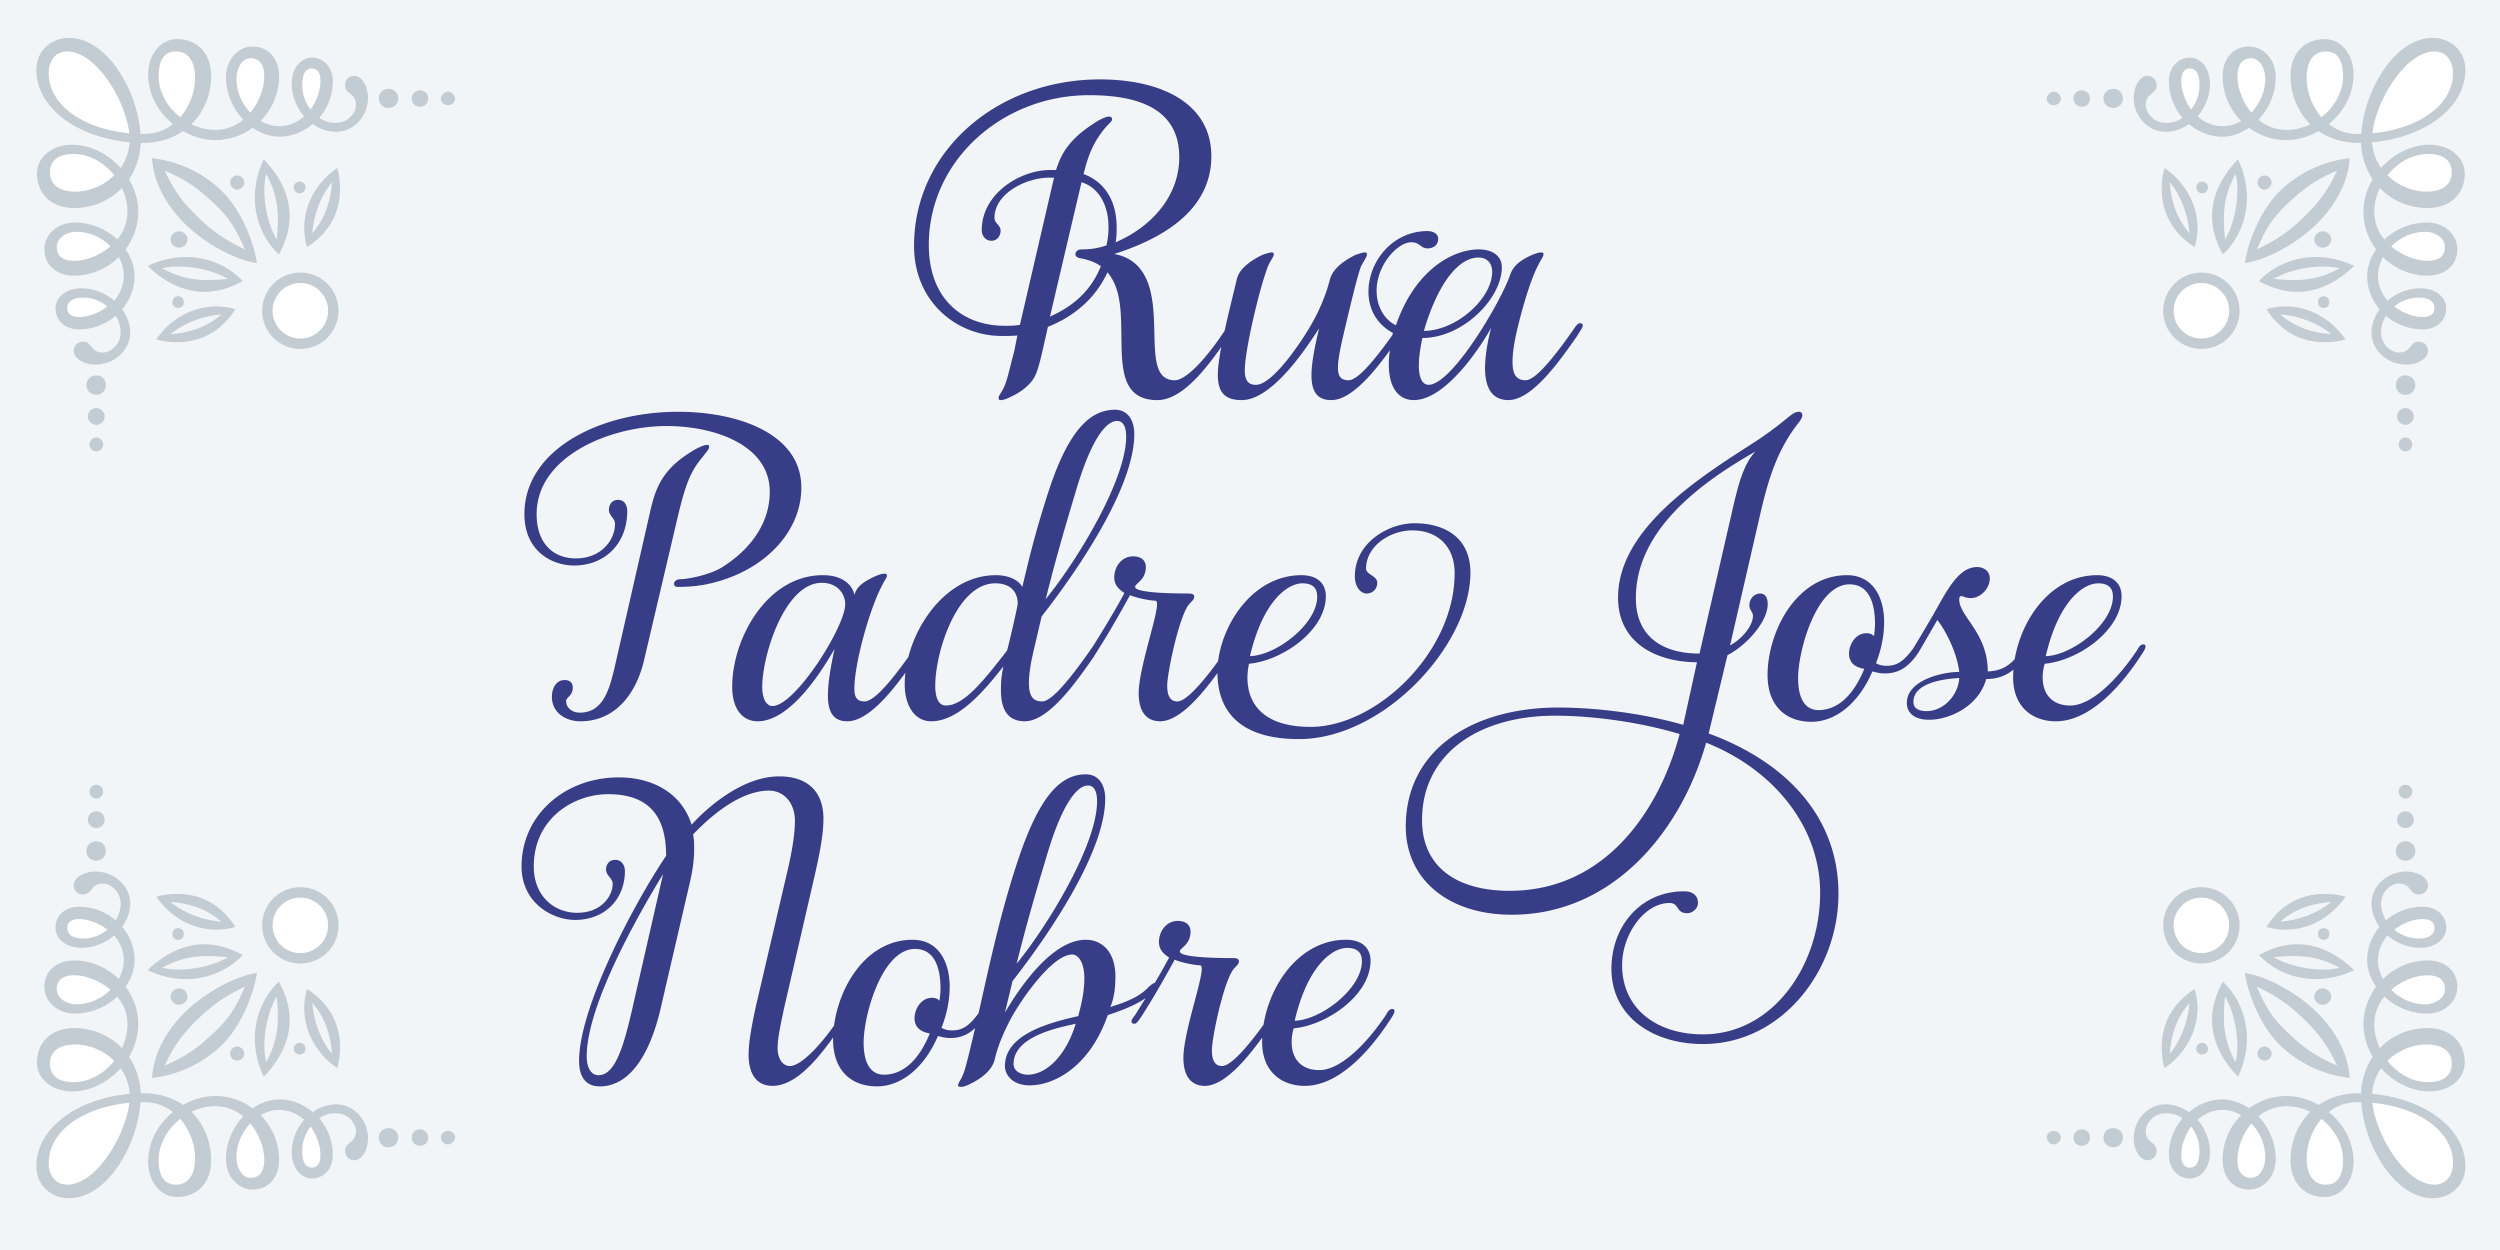 <svg xmlns="http://www.w3.org/2000/svg" width="1440" height="720" fill="none" viewBox="0 0 1440 720"><rect x="0" y="0" width="1440" height="720" fill="#808080" stroke="none"/><g clip-path="url(#a)"><path fill="#f2f5f8" d="M0 0h1440v720H0z"/><path fill="#383d87" d="M644.072 169.77c-1.173-4.985-3.226-9.383-6.158-12.902-7.331 15.834-20.232 25.803-34.307 31.374-4.105 18.18-5.571 25.804-8.503 30.202-3.812 5.571-9.97 8.797-13.195 10.263-2.346 1.173-4.105 1.759-5.571 1.759-.88 0-1.173-.586-1.173-1.173 0-1.466 1.759-3.225 3.225-6.451 1.76-3.811 2.933-9.676 5.865-20.818l1.759-8.797c-2.932.293-6.158.293-9.09.293-25.803 0-50.434-19.645-50.434-51.9 0-54.832 48.088-95.882 107.026-95.882 35.479 0 64.215 13.78 64.215 44.276 0 32.254-30.202 48.088-56.005 56.298 9.969 1.759 16.42 7.624 19.939 17.886 7.33 22.285-2.932 54.833 14.954 54.833 7.037 0 19.352-14.075 29.322-29.322 1.466-2.346 2.346-3.519 3.519-3.519 1.172 0 1.759.586 1.759 1.173 0 1.173-1.173 2.932-3.519 6.451-9.969 14.367-25.217 36.652-41.05 36.652-29.029 0-17.007-36.359-22.578-60.696m35.186-79.17c0-25.217-19.059-35.773-51.9-35.773-50.141 0-92.364 37.826-92.364 86.207 0 31.668 19.939 46.622 43.69 46.622 2.932 0 5.864 0 8.796-.586l19.646-84.741h-2.639c-13.488 0-31.668 9.09-31.668 23.164 0 3.226 3.519 4.105 3.519 7.331s-2.053 5.864-5.278 5.864c-3.226 0-5.571-2.639-5.571-6.157 0-21.112 22.284-34.6 39.291-34.6h3.519c3.225-10.556 8.796-19.06 24.337-28.443 2.639-1.466 4.985-2.345 6.158-2.345 1.172 0 1.759.586 1.759 1.466 0 1.466-1.759 2.346-4.398 5.57-5.865 7.331-9.09 14.075-12.022 26.097 10.556 3.812 19.059 13.489 19.059 30.789 0 2.639 0 5.278-.587 8.503 21.112-9.09 36.653-26.976 36.653-48.968m-41.93 50.727c.879-3.812 1.172-7.33 1.172-10.556 0-14.074-6.744-23.164-15.54-25.803l-18.18 77.41c12.315-5.571 23.164-13.781 29.322-29.029-3.225-2.345-7.33-3.812-12.315-4.691-1.173-.293-2.346-.88-2.346-2.346s1.759-2.639 2.932-2.639c5.571 0 9.97-.586 14.955-2.346m146.818 11.729c-1.759 3.519-6.744 24.631-9.383 35.773s-4.105 18.18-4.105 22.871c0 5.571 2.052 7.331 6.157 7.331 5.865 0 17.3-14.661 27.563-29.322 1.759-2.639 2.639-3.519 3.812-3.519.88 0 1.466.586 1.466 1.173 0 1.466-1.759 3.518-3.225 6.157-8.504 12.022-25.217 36.946-39.585 36.946-8.21 0-11.436-4.985-11.436-14.368 0-6.744 1.76-15.834 4.399-26.976-7.917 12.315-27.27 41.344-44.57 41.344-9.676 0-13.781-4.398-13.781-14.661 0-12.022 7.917-41.93 10.849-54.539 1.466-7.33 9.97-12.022 14.661-14.368 2.639-.879 4.105-1.466 5.571-1.466.88 0 1.173.294 1.173 1.173 0 1.173-1.759 3.226-3.225 6.451-5.278 13.488-13.488 49.261-13.488 60.11 0 6.158 2.052 8.504 6.45 8.504 10.263 0 28.736-28.443 33.721-38.119 4.105-7.624 7.037-15.541 8.796-22.285 1.76-7.33 9.97-12.022 14.661-14.368 2.639-.879 4.105-1.466 5.571-1.466.88 0 1.173.294 1.173 1.173 0 1.173-1.466 3.226-3.225 6.451m94.692 65.975c5.864 0 17.3-14.661 27.562-29.322 1.76-2.639 2.639-3.519 3.812-3.519.88 0 1.466.586 1.466 1.173 0 1.466-1.759 3.518-3.225 6.157-8.504 12.022-25.217 36.946-39.585 36.946-10.556 0-13.488-8.796-13.488-18.473 0-6.451 1.466-15.54 3.519-23.164-4.692 8.796-25.511 41.637-44.57 41.637-8.21 0-14.368-6.451-14.368-20.525 0-4.985.88-11.143 2.346-18.18-7.33-3.812-14.074-11.729-14.074-23.751 0-17.3 13.781-34.893 34.013-34.893 3.519 0 6.158 1.759 6.158 4.398 0 3.519-2.639 5.572-6.158 5.572-4.105 0-4.105-3.519-9.383-3.519-7.917 0-19.939 13.195-19.939 27.856 0 9.969 5.278 17.3 11.143 19.939 10.849-31.668 32.547-43.69 47.794-43.69 7.038 0 13.195 3.225 13.195 10.263 0 18.179-22.578 40.757-45.742 40.757-1.466 6.744-2.053 11.729-2.053 15.834 0 8.21 2.639 11.143 5.572 11.143 13.781 0 42.516-49.261 47.208-63.922 2.346-5.865 7.33-8.504 12.315-10.85 2.346-.879 3.812-1.466 5.278-1.466.88 0 1.466.294 1.466.88 0 1.466-1.759 3.519-3.225 6.744-4.985 9.383-9.97 28.442-11.729 35.773-2.052 8.503-2.932 14.954-2.932 19.646 0 8.21 2.932 10.556 7.624 10.556m-27.27-70.666c-11.435 0-23.457 14.954-31.374 42.223 18.472 0 39.291-18.473 39.291-34.013 0-4.692-2.639-8.21-7.917-8.21M442.926 455.399c-18.766 0-37.532 18.766-43.69 25.217.587 3.518.587 4.691.587 8.796 0 5.864-.88 12.315-2.639 19.646l-16.128 69.493c-7.33 33.427-20.818 47.208-35.479 47.208-8.504 0-12.022-5.864-12.022-14.661 0-30.788 31.374-90.311 50.14-118.167 0-22.285-9.383-35.48-33.427-35.48-19.645 0-42.81 13.781-42.81 41.637 0 17.594 12.316 26.683 24.924 26.683 14.368 0 20.525-9.969 20.525-16.713 0-3.226-3.812-4.692-3.812-8.21 0-3.226 2.053-5.572 5.278-5.572 3.519 0 5.572 2.933 5.572 6.451 0 16.127-11.436 28.149-28.736 28.149-12.902 0-30.788-9.676-30.788-30.788 0-29.908 25.217-51.313 56.005-51.313 19.939 0 36.359 9.383 41.93 27.269 4.106-4.691 26.39-27.856 50.434-27.856 16.714 0 25.51 9.09 25.51 24.338 0 9.09-2.052 19.645-4.984 32.547l-17.594 76.237c-2.052 9.676-3.811 17.593-3.811 23.458 0 6.451 3.225 10.263 7.037 10.263 7.037 0 19.646-14.075 29.615-29.322 1.173-2.346 2.053-3.519 3.519-3.519.879 0 1.466.586 1.466 1.173 0 1.173-1.173 2.932-3.519 6.451-9.969 14.367-24.924 36.652-41.051 36.652-8.796 0-13.781-6.451-13.781-17.886 0-7.331 1.759-16.714 4.105-27.563l18.473-79.169c2.639-11.436 4.105-20.819 4.105-28.149 0-9.97-6.158-17.3-14.954-17.3m-78.29 123.738 17.3-75.65c-12.902 21.111-43.983 74.771-43.983 104.972 0 6.744 2.639 10.849 6.744 10.849 9.383 0 14.368-15.247 19.939-40.171m198.214 5.572c2.053-2.639 2.639-3.519 3.812-3.519.88 0 1.466.586 1.466 1.173 0 1.466-.879 2.932-3.225 6.157-3.812 4.692-8.503 9.383-17.593 9.383-2.639 0-4.985-.586-7.037-1.172-8.211 19.059-21.699 29.028-35.187 29.028-14.368 0-25.217-8.796-25.217-26.976 0-24.63 16.421-57.471 45.743-57.471 15.247 0 21.405 13.195 21.405 26.976 0 8.21-1.76 16.127-4.692 23.751 1.759.88 3.225 1.466 6.158 1.466 6.451 0 9.969-3.225 14.367-8.796m-53.659 34.306c10.263 0 19.646-7.33 26.39-23.751-5.278-.879-8.797-3.518-8.797-8.796s3.812-11.729 9.97-11.729q3.079 0 4.398 1.759c.293-2.052.587-4.691.587-7.037 0-11.142-2.933-22.871-14.661-22.871-19.06 0-29.616 38.119-29.616 53.952 0 12.902 4.692 18.473 11.729 18.473m54.702-36.359c6.744-30.202 13.195-60.403 24.044-91.778 11.435-32.254 22.871-44.862 37.532-44.862 7.037 0 11.142 5.571 11.142 14.074 0 29.909-31.081 76.53-53.366 104.973l-4.398 18.179c8.797-14.954 27.269-41.93 46.622-41.93 9.383 0 17.007 7.037 17.007 21.112 0 5.864-.587 12.315-2.933 17.593 9.677-2.932 17.3-6.158 22.285-11.729 1.173-.879 2.346-2.052 3.226-2.052s1.466.586 1.466 1.466c0 .586-1.173 2.052-2.053 3.225-5.571 6.158-15.834 10.263-26.39 13.782-9.969 28.735-29.908 40.464-45.155 40.464-9.09 0-14.075-5.571-14.075-11.142 0-18.18 25.217-24.924 42.224-28.736 1.759-6.744 3.518-13.781 3.518-21.698 0-9.383-3.518-13.782-7.037-13.782-12.022 0-31.668 29.029-36.946 40.171-3.518 7.038-6.157 13.782-7.623 20.233-1.76 7.33-9.677 12.022-14.661 14.367-2.346 1.173-3.812 1.467-4.985 1.467-.88 0-1.466-.294-1.466-.88 0-1.466 1.759-3.226 2.932-6.451 1.759-3.812 6.451-24.924 9.09-36.066m38.705-88.552c-7.624 25.217-12.315 42.223-17.007 60.989 18.18-22.284 46.329-68.613 46.329-93.537 0-5.864-1.76-9.09-5.278-9.09-6.158 0-14.954 10.263-24.044 41.638m-10.556 124.911c10.556 0 21.991-10.849 27.563-29.322-10.556 2.346-35.773 7.331-35.773 23.165 0 4.105 4.105 6.157 8.21 6.157m111.891-4.984c5.864 0 17.593-14.661 27.856-29.322 1.466-2.639 2.345-3.519 3.518-3.519.88 0 1.466.586 1.466 1.173 0 1.466-1.759 3.518-3.225 6.157-8.503 12.022-25.217 36.946-39.585 36.946-7.623 0-12.315-5.278-12.315-16.127 0-14.075 10.556-43.397 10.556-51.313 0-1.76-.587-2.053-1.173-2.053-4.105 0-13.195-2.346-14.368-3.225-6.744 12.315-13.195 23.457-19.059 32.547-2.346 3.519-3.225 4.398-4.105 4.398-1.173 0-1.759-.586-1.759-1.173 0-.879.586-2.052 2.052-3.811 5.865-9.383 13.195-21.112 19.646-33.134-4.105-2.639-5.865-5.278-5.865-9.09 0-5.865 4.106-12.022 10.85-12.022 4.984 0 7.33 2.639 7.33 6.157 0 7.624-6.158 9.384-6.158 11.436 0 3.519 21.699 3.812 31.082 3.812 1.759 0 2.932.586 2.932 1.759 0 1.76-.88 2.053-2.639 4.105-5.864 6.158-12.902 39.878-12.902 47.209 0 6.744 2.346 9.09 5.865 9.09m94.307-29.322c1.466-2.639 2.345-3.519 3.811-3.519.88 0 1.173.586 1.173 1.173 0 1.466-1.466 3.518-3.225 6.157-7.917 12.022-26.683 36.946-48.381 36.946-13.782 0-24.631-8.503-24.631-25.217 0-26.976 18.766-58.937 48.381-58.937 9.677 0 14.075 5.278 14.075 12.022 0 19.939-25.217 37.239-44.276 38.998a27.2 27.2 0 0 0-1.173 7.917c0 9.97 5.864 16.127 15.834 16.127 13.781 0 29.615-18.473 38.412-31.667m-22.285-38.705c-8.797 0-22.871 10.555-30.202 41.93 14.661-.293 38.705-18.18 38.705-34.307 0-4.691-2.346-7.623-8.503-7.623m-392.09-300.605c-32.255 0-74.771 17.3-74.771 50.727 0 17.593 10.262 25.51 22.578 25.51 14.661 0 22.577-10.556 22.577-19.939 0-3.226-3.518-4.692-3.518-7.917 0-3.519 2.052-5.865 5.278-5.865 3.518 0 5.278 2.933 5.278 6.451 0 19.353-13.488 31.375-30.495 31.375-13.195 0-28.736-8.504-28.736-29.615 0-36.946 43.104-58.938 88.553-58.938 34.6 0 70.959 12.609 70.959 43.69 0 22.871-17.007 42.517-40.758 51.607-12.315 4.691-21.698 5.571-30.201 5.571-1.173 0-2.346-.293-2.346-1.759 0-1.76 2.053-2.639 3.225-2.639 4.692 0 17.887-2.639 24.631-7.038 15.834-9.969 27.269-24.923 27.269-43.396 0-26.683-31.374-37.825-59.523-37.825m6.744 51.313-19.353 82.395c-4.398 20.232-16.713 36.359-36.945 36.359-8.504 0-16.421-4.985-16.421-14.074 0-4.399 2.053-9.677 7.331-9.677 3.225 0 4.691 1.76 4.691 4.399 0 4.691-3.812 5.571-3.812 7.623 0 4.105 3.519 6.744 7.917 6.744 12.609 0 16.714-11.728 19.939-25.803l20.819-91.191c3.225-13.782 7.624-24.338 26.096-34.894 2.933-1.466 4.985-2.345 6.451-2.345.88 0 1.173.586 1.173.879 0 1.76-1.466 2.933-3.812 6.158-7.33 8.503-9.969 16.714-14.074 33.427m113.535 35.186c2.346-.879 3.812-1.466 5.278-1.466.88 0 1.466.294 1.466 1.173 0 1.173-1.759 3.226-3.225 6.451-6.744 12.902-15.541 43.983-15.541 58.644 0 5.571 2.053 7.331 5.865 7.331 6.157 0 17.593-14.661 27.856-29.322 1.759-2.639 2.345-3.519 3.811-3.519.88 0 1.467.586 1.467 1.173 0 1.466-1.76 3.518-3.226 6.157-8.503 12.022-25.217 36.946-39.878 36.946-8.21 0-11.142-5.571-11.142-14.954 0-6.744 1.466-15.834 3.812-26.683-6.158 10.556-24.631 41.637-44.276 41.637-8.504 0-14.661-6.744-14.661-19.939 0-27.563 19.939-64.215 52.193-64.215 13.195 0 17.593 7.331 18.179 11.436 1.466-5.865 7.331-8.504 12.022-10.85m-30.788 3.812c-21.405 0-34.306 41.931-34.306 59.817 0 7.917 2.932 11.143 5.864 11.143 13.195 0 41.93-45.743 41.93-58.644 0-5.865-4.398-12.316-13.488-12.316m115.49 2.346c2.639-10.556 6.451-28.735 15.834-57.178 10.849-32.254 22.871-44.862 37.532-44.862 7.037 0 11.142 5.571 11.142 14.074 0 29.909-31.081 76.53-53.366 104.973l-4.398 18.766c-2.053 8.503-2.932 14.954-2.932 19.646 0 8.21 2.932 10.556 7.624 10.556 5.864 0 17.299-14.661 27.562-29.322 1.759-2.639 2.639-3.519 3.812-3.519.88 0 1.466.586 1.466 1.173 0 1.466-1.759 3.518-3.225 6.157-8.504 12.022-25.217 36.946-39.585 36.946-10.263 0-13.781-7.33-13.781-17.886 0-4.399.293-8.797 1.466-13.782-9.97 12.609-25.217 31.668-41.637 31.668-9.383 0-15.248-8.796-15.248-21.405 0-27.269 21.405-62.749 52.487-62.749 7.33 0 12.901 2.639 15.247 6.744m30.495-53.952c-7.624 25.217-12.315 42.223-17.007 60.989 18.18-22.284 46.329-68.613 46.329-93.537 0-5.864-1.76-9.09-5.278-9.09-6.158 0-14.954 10.263-24.044 41.638m-74.478 122.272c10.263 0 21.405-13.781 35.186-31.667 1.466-4.985 6.158-25.804 6.158-26.977 0-6.744-4.105-11.728-12.902-11.728-22.284 0-34.6 39.877-34.6 58.937 0 7.33 2.053 11.435 6.158 11.435m133.307-2.345c5.865 0 17.593-14.661 27.856-29.322 1.466-2.639 2.346-3.519 3.519-3.519.879 0 1.466.586 1.466 1.173 0 1.466-1.759 3.518-3.225 6.157-8.504 12.022-25.217 36.946-39.585 36.946-7.624 0-12.315-5.278-12.315-16.127 0-14.075 10.556-43.397 10.556-51.313 0-1.76-.587-2.053-1.173-2.053-4.105 0-13.195-2.346-14.368-3.225-6.744 12.315-13.195 23.457-19.059 32.547-2.346 3.519-3.226 4.398-4.106 4.398-1.172 0-1.759-.586-1.759-1.173 0-.879.587-2.052 2.053-3.811 5.864-9.383 13.195-21.112 19.645-33.134-4.105-2.639-5.864-5.278-5.864-9.09 0-5.865 4.105-12.022 10.849-12.022 4.985 0 7.331 2.639 7.331 6.157 0 7.624-6.158 9.384-6.158 11.436 0 3.519 21.698 3.812 31.081 3.812 1.76 0 2.933.586 2.933 1.759 0 1.76-.88 2.053-2.639 4.105-5.865 6.158-12.902 39.878-12.902 47.209 0 6.744 2.346 9.09 5.864 9.09m40.355-13.782c0 16.421 10.556 28.443 36.359 28.443 37.825 0 82.981-42.811 82.981-88.553 0-15.834-10.263-24.63-24.337-24.63-12.902 0-26.683 9.089-26.683 21.991 0 3.519 6.451 4.105 6.451 8.21 0 3.226-2.346 6.158-6.158 6.158-3.225 0-6.744-3.519-6.744-9.97 0-19.352 19.353-30.494 34.307-30.494 18.179 0 32.254 8.796 32.254 28.442 0 41.637-49.847 95.883-98.815 95.883-28.149 0-46.915-11.143-46.915-38.705 0-23.751 18.766-55.712 48.381-55.712 9.676 0 14.075 5.278 14.075 12.022 0 19.939-25.217 37.239-44.277 38.998q-.879 4.398-.879 7.917m31.667-54.245c-8.796 0-22.871 10.555-30.201 41.93 14.661-.293 38.705-18.18 38.705-34.307 0-4.691-2.346-7.623-8.504-7.623m244.836 41.344-10.849 45.155c42.521 15.541 74.771 46.329 74.771 92.365 0 43.983-32.55 86.499-77.997 86.499-29.028 0-52.779-15.833-52.779-43.396 0-24.044 16.42-44.569 41.93-44.569 4.399 0 7.917 2.052 7.917 6.744 0 3.225-3.225 5.864-6.157 5.864-6.744 0-4.399-5.864-10.263-5.864-14.368 0-27.27 17.886-27.27 35.772 0 24.924 19.646 39.878 46.622 39.878 40.167 0 67.437-39.584 67.437-81.515 0-38.998-27.85-71.545-65.677-86.5-14.368 51.021-53.66 99.109-112.01 99.109-36.653 0-60.99-20.526-60.99-50.727 0-45.156 39.585-68.614 87.673-68.614 21.698 0 48.674 3.226 72.132 9.97l7.917-36.066c-21.699 0-45.449-9.97-45.449-37.239 0-39.878 47.501-69.493 77.994-89.139 7.33-4.692 14.66-10.263 19.94-14.661 3.52-2.932 4.99-3.226 6.16-3.226s2.05.587 2.05 2.053c0 1.173-.88 2.639-2.05 4.105-11.73 14.954-17.01 30.495-21.99 51.9l-17.596 76.53c7.036-3.812 13.196-11.435 13.196-17.006 0-2.346-2.05-3.226-2.05-6.158 0-3.812 2.93-6.744 6.15-6.744 2.94 0 4.4 2.346 4.4 6.158 0 10.262-12.61 24.044-23.162 29.322m-16.127-.88 19.352-84.447c2.937-12.316 5.867-24.631 12.907-31.961-31.966 18.179-68.912 45.449-68.912 84.447 0 22.578 15.834 31.961 36.653 31.961M869.53 513.108c56.885 0 87.086-48.967 97.935-90.311-23.457-7.038-50.434-10.556-71.839-10.556-43.983 0-76.53 21.991-76.53 60.11 0 26.976 19.939 40.757 50.434 40.757m231.57-138.399c2.05-2.639 2.64-3.519 3.81-3.519.88 0 1.47.586 1.47 1.173 0 1.466-.88 2.932-3.23 6.157-3.81 4.692-8.5 9.383-17.59 9.383-2.64 0-4.99-.586-7.04-1.172-8.21 19.059-21.7 29.028-35.19 29.028-14.36 0-25.21-8.796-25.21-26.976 0-24.63 16.42-57.471 45.74-57.471 15.25 0 21.4 13.195 21.4 26.976 0 8.21-1.76 16.127-4.69 23.751 1.76.88 3.23 1.466 6.16 1.466 6.45 0 9.97-3.225 14.37-8.796m-53.66 34.306c10.26 0 19.64-7.33 26.39-23.751-5.28-.879-8.8-3.518-8.8-8.796s3.81-11.729 9.97-11.729c2.05 0 3.52.587 4.4 1.759.29-2.052.59-4.691.59-7.037 0-11.142-2.94-22.871-14.66-22.871-19.06 0-29.62 38.119-29.62 53.952 0 12.902 4.69 18.473 11.73 18.473m116.86-34.306c1.76-2.639 2.35-3.519 3.81-3.519.88 0 1.18.293 1.18.88 0 1.466-1.47 3.811-3.23 6.45-5.57 8.211-12.31 12.609-21.99 12.609-4.69 16.42-21.99 23.457-32.84 23.457-9.09 0-12.9-4.398-12.9-9.676 0-12.901 19.94-17.886 30.2-17.886-1.17-9.97-6.74-22.285-12.61-29.909l-10.55 18.18c-1.47 2.053-2.94 4.398-4.11 4.398s-2.05-.586-2.05-1.173c0-.879.88-2.052 2.05-3.811 3.23-5.278 7.62-12.609 11.73-19.646 7.92-13.782 14.66-28.443 25.8-28.443 3.81 0 7.33 2.346 7.33 6.451 0 6.158-5.57 11.436-10.85 11.436-3.22 0-4.39-1.173-5.57-1.173-.58 0-1.17.293-1.17 2.053 0 9.676 16.42 19.059 16.42 41.344 9.38-.294 14.37-4.692 19.35-12.022m-62.16 29.615c0 3.812 3.23 5.278 7.62 5.278 9.68 0 18.18-9.09 18.77-19.06-10.56.587-26.39 3.226-26.39 13.782m128.68-29.615c1.47-2.639 2.35-3.519 3.82-3.519.88 0 1.17.586 1.17 1.173 0 1.466-1.47 3.518-3.23 6.157-7.91 12.022-26.68 36.946-48.38 36.946-13.78 0-24.63-8.503-24.63-25.217 0-26.976 18.77-58.937 48.38-58.937 9.68 0 14.08 5.278 14.08 12.022 0 19.939-25.22 37.239-44.28 38.998a27.2 27.2 0 0 0-1.17 7.917c0 9.97 5.86 16.127 15.83 16.127 13.78 0 29.62-18.473 38.41-31.667m-22.28-38.705c-8.8 0-22.87 10.555-30.2 41.93 14.66-.293 38.7-18.18 38.7-34.307 0-4.691-2.34-7.623-8.5-7.623"/><path fill="#fff" d="m67.5 42.5 10.5 37-14-2-20-7L29 56l-4.5-19.5L35 26l11.5 2zM116 55l-11.5 17.5-8.5-8-7.5-15L90 33l8.5-7h8L117 36zm40 0-10.5 15.5-7-9-5-12 1.5-11 6.5-8.5h6l8.5 8.5zm32-1.5-8 15-6.5-10-2-14 6-8h5.5l5 6zM60.5 92 71 104l-10.5 6.5-13 5-15-1L26 104l1-12 10-5h11.5zm0 44 7 8-5.5 5.5-22 5-9-5-2-9.5 6-5.5 11.5-3.5zM57 171l9.5 5.5-14 9h-11L35 179l2-8 10.5-2.5z"/><path fill="#c3cbd3" d="M82.85 82.29h-1.778c-.356 8.004-2.846 15.119-6.759 20.988 3.38 5.691 5.336 12.272 5.336 18.675 0 8.003-2.668 15.473-7.292 21.698 3.201 4.625 5.157 9.96 5.157 15.296 0 7.114-2.667 13.873-7.114 19.209 2.846 4.09 4.624 8.715 4.624 13.339 0 9.96-8.892 18.497-20.097 18.497-6.581 0-12.45-3.557-12.45-7.826 0-3.023 2.134-5.335 5.335-5.335 5.514 0 4.091 6.225 11.561 6.225 3.913 0 10.138-4.091 10.138-11.739 0-3.201-1.067-6.403-2.846-9.426-5.691 4.802-12.983 7.825-21.165 7.825-8.537 0-13.517-5.513-13.517-12.094 0-6.225 5.87-11.561 14.94-11.561 7.114 0 13.873 2.846 18.853 7.115 3.201-3.735 5.514-8.538 5.514-14.407 0-3.735-1.068-7.292-2.846-10.671-6.759 6.581-15.83 10.671-25.79 10.671-10.315 0-17.074-6.403-17.074-15.118 0-8.892 7.826-15.473 17.43-15.473 9.605 0 18.32 3.913 24.545 9.782 3.557-4.269 5.869-9.604 5.869-16.185 0-4.624-1.245-9.249-3.202-13.517-6.936 7.292-16.718 11.561-27.567 11.561-12.806 0-21.343-8.004-21.343-19.743 0-10.493 9.96-16.718 20.098-16.718 11.027 0 20.987 5.513 28.1 13.34 2.847-4.091 4.803-9.071 5.159-14.763-29.88-2.668-53.713-19.564-53.713-41.618 0-11.739 9.249-18.497 18.675-18.497 22.588 0 39.84 31.48 41.263 55.313h2.49c6.225 0 11.738-2.134 16.185-5.691C91.032 64.505 85.34 54.19 85.34 42.807c0-10.316 6.225-20.276 16.719-20.276 11.916 0 19.742 8.715 19.564 21.343 0 10.849-4.269 20.631-11.383 27.745 4.269 1.957 8.893 3.202 13.517 3.202 6.581 0 12.094-2.312 16.363-5.87-5.869-6.224-9.96-14.94-9.96-24.544S136.741 26.8 145.634 26.8c8.715 0 15.117 6.758 15.117 17.074 0 10.138-4.09 19.208-10.671 25.789 3.379 1.956 6.936 3.024 10.671 3.024 5.87 0 10.672-2.313 14.407-5.692-4.269-4.98-7.114-11.56-7.114-18.853 0-8.893 5.335-14.94 11.56-14.94 6.581 0 12.094 5.158 12.094 13.695 0 8.004-3.023 15.296-7.825 20.987 2.845 1.957 6.225 3.024 9.426 2.846 7.648.178 11.739-6.225 11.739-10.138 0-7.47-6.225-5.869-6.225-11.56 0-3.202 2.312-5.336 5.335-5.336 4.269 0 7.826 6.047 7.826 12.628 0 10.849-8.537 19.742-18.497 19.564-4.624 0-9.249-1.6-13.339-4.446-5.336 4.446-12.094 7.292-19.209 7.292-5.335 0-10.671-1.957-15.473-5.158-6.047 4.624-13.517 7.114-21.521 7.114-6.403 0-12.806-1.956-18.497-5.158-6.225 4.269-14.05 6.759-22.588 6.759m8.537-38.416c0 9.248 5.158 17.963 12.45 23.655 5.336-6.225 8.537-14.584 8.537-22.766 0-9.96-4.446-15.118-10.849-15.118-7.114-.178-10.138 5.336-10.138 14.229m-63.317-1.6c0 17.607 18.853 31.835 46.42 34.503-2.133-18.852-19.03-47.132-35.748-47.132-6.403 0-10.672 4.802-10.672 12.628m108.137 3.2c0 7.47 3.202 14.407 8.004 19.387 5.335-6.403 8.003-14.584 8.003-20.81 0-6.936-2.668-10.493-8.003-10.493-4.447 0-8.004 5.336-8.004 11.917m37.884 3.558c0 5.335 1.778 10.138 4.802 14.05 3.735-5.157 5.691-11.382 5.691-16.185.178-5.513-2.312-7.47-4.98-7.47-3.379 0-5.513 3.024-5.513 9.605m44.108 7.825c0-3.379 2.49-5.691 5.514-5.691 3.201 0 5.691 2.312 5.691 5.691 0 3.024-2.49 5.336-5.691 5.336-3.024 0-5.514-2.312-5.514-5.336m19.031 0c-.178-2.667 1.956-4.802 4.624-4.802 2.668-.178 4.802 1.957 4.802 4.802 0 2.49-2.134 4.625-4.802 4.625s-4.802-2.135-4.624-4.625m16.718 0c0-2.134 1.957-3.913 4.091-4.09 2.134.177 3.913 1.956 4.091 4.09-.178 2.135-1.957 3.735-3.913 3.735-2.312 0-4.269-1.6-4.269-3.735M43.366 110.392c7.826 0 16.363-3.379 22.41-9.426-5.691-7.292-14.229-12.272-23.3-12.272-8.359 0-13.694 3.201-13.694 10.849 0 6.403 4.98 10.849 14.584 10.849m-.534 39.84c6.225 0 14.407-2.846 20.81-8.359-4.98-4.98-11.917-8.359-19.565-8.359-6.225 0-11.382 3.912-11.382 8.715 0 5.335 3.557 8.003 10.137 8.003m2.846 32.37c4.802 0 11.027-2.134 16.185-6.047-3.735-3.202-8.715-5.158-14.05-5.158-6.226 0-9.071 2.49-9.071 6.225 0 2.668 1.778 4.98 6.936 4.98m9.782 33.615c3.202 0 5.514 2.49 5.514 5.513 0 3.202-2.312 5.692-5.514 5.692-3.201 0-5.691-2.49-5.691-5.692 0-3.023 2.49-5.513 5.691-5.513m0 18.853a4.78 4.78 0 0 1 4.802 4.802 4.78 4.78 0 0 1-4.802 4.802 4.78 4.78 0 0 1-4.802-4.802 4.78 4.78 0 0 1 4.802-4.802m0 16.896c2.134 0 3.913 1.957 3.913 4.091s-1.779 3.913-3.913 3.913-3.913-1.779-3.913-3.913 1.779-4.091 3.913-4.091"/><path fill="#c3cbd3" d="M87.541 91.108c16.185 1.779 30.236 9.249 40.018 18.675 10.138 9.782 18.141 27.212 20.454 41.796-14.94-2.312-31.659-13.161-40.552-21.698-10.315-9.96-18.852-23.121-19.92-38.773m64.384.712c9.071 9.248 14.94 20.631 14.94 32.725 0 7.292-2.134 14.584-6.225 22.054-8.892-8.359-13.872-20.453-13.872-32.725 0-7.47 1.778-15.118 5.157-22.054m42.33 4.98c1.245 4.268 1.601 8.181 1.601 12.272 0 13.161-6.225 25.255-19.031 33.259-1.067-3.557-1.6-7.47-1.6-11.027 0-13.34 7.114-26.501 19.03-34.505m-99.421 1.422c4.98 10.85 10.315 18.497 19.742 27.39 8.181 7.826 14.228 12.095 26.5 18.142-4.802-11.205-8.537-17.964-18.141-26.857-9.071-8.537-15.652-13.339-28.101-18.675m58.514 1.957c-2.668 9.426-.355 27.212 6.047 37.883 1.423-14.406 1.068-24.722-6.047-37.883m-20.809 4.98c0-2.312 1.957-4.091 4.091-4.091s4.09 1.779 4.09 4.091c0 1.956-1.956 4.091-4.09 4.091s-4.091-2.135-4.091-4.091m36.639 2.668c0-1.779 1.6-3.202 3.379-3.202 1.956 0 3.379 1.423 3.379 3.202 0 1.956-1.423 3.557-3.379 3.557-1.779 0-3.379-1.601-3.379-3.557m22.054-2.846c-6.759 8.003-10.672 19.386-11.383 29.346 8.359-9.426 10.849-20.809 11.383-29.346m-93.02 32.903c0-2.49 2.313-4.624 4.981-4.624 2.49 0 4.802 2.134 4.802 4.624 0 2.668-2.312 4.803-4.802 4.803-2.668 0-4.98-2.135-4.98-4.803m-13.16 15.296c6.936-3.379 14.584-5.158 22.054-5.158 12.272 0 24.366 4.98 32.725 13.873-7.47 4.091-14.762 6.225-22.054 6.225-12.094 0-23.477-5.869-32.726-14.94m8.359 1.423c13.161 7.114 23.477 7.47 37.883 6.047-10.671-6.403-28.457-8.715-37.883-6.047m5.869 19.386c0-1.778 1.423-3.379 3.201-3.379 2.135 0 3.38 1.601 3.38 3.379 0 2.135-1.245 3.38-3.38 3.38-1.778 0-3.201-1.245-3.201-3.38m-9.25 21.522c8.004-11.916 21.165-19.031 34.505-19.031 3.557 0 7.47.534 11.027 1.601-8.004 12.806-20.098 19.031-33.26 19.031-4.09 0-8.003-.356-12.272-1.601m8.182-3.024c8.537-.533 19.92-3.023 29.346-11.382-9.96.711-21.343 4.624-29.346 11.382"/><circle cx="173" cy="179" r="19" fill="#fff" stroke="#c3cbd3" stroke-width="6"/><path fill="#fff" d="m1373.5 42.5-10.5 37 14-2 20-7 15-14.5 4.5-19.5L1406 26l-11.5 2zM1325 55l11.5 17.5 8.5-8 7.5-15L1351 33l-8.5-7h-8L1324 36zm-40 0 10.5 15.5 7-9 5-12-1.5-11-6.5-8.5h-6l-8.5 8.5zm-32-1.5 8 15 6.5-10 2-14-6-8h-5.5l-5 6zM1380.5 92l-10.5 12 10.5 6.5 13 5 15-1 6.5-10.5-1-12-10-5h-11.5zm0 44-7 8 5.5 5.5 22 5 9-5 2-9.5-6-5.5-11.5-3.5zm3.5 35-9.5 5.5 14 9h11l6.5-6.5-2-8-10.5-2.5z"/><path fill="#c3cbd3" d="M1358.15 82.29h1.78c.35 8.004 2.84 15.119 6.76 20.988-3.38 5.691-5.34 12.272-5.34 18.675 0 8.003 2.67 15.473 7.29 21.698-3.2 4.625-5.15 9.96-5.15 15.296 0 7.114 2.66 13.873 7.11 19.209-2.85 4.09-4.62 8.715-4.62 13.339 0 9.96 8.89 18.497 20.09 18.497 6.58 0 12.45-3.557 12.45-7.826 0-3.023-2.13-5.335-5.33-5.335-5.52 0-4.09 6.225-11.56 6.225-3.92 0-10.14-4.091-10.14-11.739 0-3.201 1.07-6.403 2.84-9.426 5.7 4.802 12.99 7.825 21.17 7.825 8.54 0 13.52-5.513 13.52-12.094 0-6.225-5.87-11.561-14.94-11.561-7.12 0-13.88 2.846-18.86 7.115-3.2-3.735-5.51-8.538-5.51-14.407 0-3.735 1.07-7.292 2.85-10.671 6.75 6.581 15.83 10.671 25.79 10.671 10.31 0 17.07-6.403 17.07-15.118 0-8.892-7.83-15.473-17.43-15.473s-18.32 3.913-24.54 9.782c-3.56-4.269-5.87-9.604-5.87-16.185 0-4.624 1.24-9.249 3.2-13.517 6.93 7.292 16.72 11.561 27.57 11.561 12.8 0 21.34-8.004 21.34-19.743 0-10.493-9.96-16.718-20.1-16.718-11.03 0-20.99 5.513-28.1 13.34-2.85-4.091-4.8-9.071-5.16-14.763 29.88-2.668 53.71-19.564 53.71-41.618 0-11.739-9.24-18.497-18.67-18.497-22.59 0-39.84 31.48-41.26 55.313h-2.49c-6.23 0-11.74-2.134-16.19-5.691 8.54-6.937 14.23-17.252 14.23-28.635 0-10.316-6.23-20.276-16.72-20.276-11.92 0-19.74 8.715-19.56 21.343 0 10.849 4.27 20.631 11.38 27.745-4.27 1.957-8.89 3.202-13.52 3.202-6.58 0-12.09-2.312-16.36-5.87 5.87-6.224 9.96-14.94 9.96-24.544s-6.58-17.607-15.47-17.607c-8.72 0-15.12 6.758-15.12 17.074 0 10.138 4.09 19.208 10.67 25.789-3.38 1.956-6.94 3.024-10.67 3.024-5.87 0-10.67-2.313-14.41-5.692 4.27-4.98 7.12-11.56 7.12-18.853 0-8.893-5.34-14.94-11.56-14.94-6.58 0-12.1 5.158-12.1 13.695 0 8.004 3.03 15.296 7.83 20.987-2.85 1.957-6.23 3.024-9.43 2.846-7.65.178-11.74-6.225-11.74-10.138 0-7.47 6.23-5.869 6.23-11.56 0-3.202-2.31-5.336-5.34-5.336-4.27 0-7.82 6.047-7.82 12.628 0 10.849 8.53 19.742 18.49 19.564 4.63 0 9.25-1.6 13.34-4.446 5.34 4.446 12.1 7.292 19.21 7.292 5.34 0 10.67-1.957 15.47-5.158 6.05 4.624 13.52 7.114 21.52 7.114 6.41 0 12.81-1.956 18.5-5.158 6.23 4.269 14.05 6.759 22.59 6.759m-8.54-38.416c0 9.248-5.16 17.963-12.45 23.655-5.33-6.225-8.53-14.584-8.53-22.766 0-9.96 4.44-15.118 10.84-15.118 7.12-.178 10.14 5.336 10.14 14.229m63.32-1.6c0 17.607-18.85 31.835-46.42 34.503 2.13-18.852 19.03-47.132 35.75-47.132 6.4 0 10.67 4.802 10.67 12.628m-108.14 3.2c0 7.47-3.2 14.407-8 19.387-5.34-6.403-8-14.584-8-20.81 0-6.936 2.66-10.493 8-10.493 4.45 0 8 5.336 8 11.917m-37.88 3.558c0 5.335-1.78 10.138-4.8 14.05-3.74-5.157-5.69-11.382-5.69-16.185-.18-5.513 2.31-7.47 4.98-7.47 3.38 0 5.51 3.024 5.51 9.605m-44.11 7.825c0-3.379-2.49-5.691-5.51-5.691-3.2 0-5.69 2.312-5.69 5.691 0 3.024 2.49 5.336 5.69 5.336 3.02 0 5.51-2.312 5.51-5.336m-19.03 0c.18-2.667-1.96-4.802-4.62-4.802-2.67-.178-4.81 1.957-4.81 4.802 0 2.49 2.14 4.625 4.81 4.625 2.66 0 4.8-2.135 4.62-4.625m-16.72 0c0-2.134-1.95-3.913-4.09-4.09-2.13.177-3.91 1.956-4.09 4.09.18 2.135 1.96 3.735 3.91 3.735 2.32 0 4.27-1.6 4.27-3.735m210.58 53.535c-7.82 0-16.36-3.379-22.41-9.426 5.7-7.292 14.23-12.272 23.3-12.272 8.36 0 13.7 3.201 13.7 10.849 0 6.403-4.98 10.849-14.59 10.849m.54 39.84c-6.23 0-14.41-2.846-20.81-8.359 4.98-4.98 11.91-8.359 19.56-8.359 6.23 0 11.39 3.912 11.39 8.715 0 5.335-3.56 8.003-10.14 8.003m-2.85 32.37c-4.8 0-11.03-2.134-16.18-6.047 3.73-3.202 8.71-5.158 14.05-5.158 6.22 0 9.07 2.49 9.07 6.225 0 2.668-1.78 4.98-6.94 4.98m-9.78 33.615c-3.2 0-5.51 2.49-5.51 5.513 0 3.202 2.31 5.692 5.51 5.692s5.69-2.49 5.69-5.692c0-3.023-2.49-5.513-5.69-5.513m0 18.853c-2.67 0-4.8 2.134-4.8 4.802a4.78 4.78 0 0 0 4.8 4.802c2.67 0 4.8-2.134 4.8-4.802a4.78 4.78 0 0 0-4.8-4.802m0 16.896c-2.13 0-3.91 1.957-3.91 4.091s1.78 3.913 3.91 3.913 3.91-1.779 3.91-3.913-1.78-4.091-3.91-4.091"/><path fill="#c3cbd3" d="M1353.46 91.108c-16.19 1.779-30.24 9.249-40.02 18.675-10.14 9.782-18.14 27.212-20.45 41.796 14.94-2.312 31.66-13.161 40.55-21.698 10.31-9.96 18.85-23.121 19.92-38.773m-64.39.712c-9.07 9.248-14.94 20.631-14.94 32.725 0 7.292 2.14 14.584 6.23 22.054 8.89-8.359 13.87-20.453 13.87-32.725 0-7.47-1.78-15.118-5.16-22.054m-42.33 4.98c-1.24 4.268-1.6 8.181-1.6 12.272 0 13.161 6.23 25.255 19.03 33.259 1.07-3.557 1.61-7.47 1.61-11.027 0-13.34-7.12-26.501-19.04-34.505m99.43 1.422c-4.98 10.85-10.32 18.497-19.75 27.39-8.18 7.826-14.22 12.095-26.5 18.142 4.81-11.205 8.54-17.964 18.15-26.857 9.07-8.537 15.65-13.339 28.1-18.675m-58.52 1.957c2.67 9.426.36 27.212-6.05 37.883-1.42-14.406-1.06-24.722 6.05-37.883m20.81 4.98c0-2.312-1.96-4.091-4.09-4.091s-4.09 1.779-4.09 4.091c0 1.956 1.96 4.091 4.09 4.091s4.09-2.135 4.09-4.091m-36.64 2.668c0-1.779-1.6-3.202-3.38-3.202-1.95 0-3.38 1.423-3.38 3.202 0 1.956 1.43 3.557 3.38 3.557 1.78 0 3.38-1.601 3.38-3.557m-22.05-2.846c6.76 8.003 10.67 19.386 11.38 29.346-8.36-9.426-10.85-20.809-11.38-29.346m93.02 32.903c0-2.49-2.31-4.624-4.98-4.624-2.49 0-4.8 2.134-4.8 4.624 0 2.668 2.31 4.803 4.8 4.803 2.67 0 4.98-2.135 4.98-4.803m13.16 15.296c-6.94-3.379-14.59-5.158-22.06-5.158-12.27 0-24.36 4.98-32.72 13.873 7.47 4.091 14.76 6.225 22.05 6.225 12.1 0 23.48-5.869 32.73-14.94m-8.36 1.423c-13.16 7.114-23.48 7.47-37.88 6.047 10.67-6.403 28.45-8.715 37.88-6.047m-5.87 19.386c0-1.778-1.42-3.379-3.2-3.379-2.14 0-3.38 1.601-3.38 3.379 0 2.135 1.24 3.38 3.38 3.38 1.78 0 3.2-1.245 3.2-3.38m9.25 21.521c-8-11.916-21.17-19.031-34.51-19.031-3.55 0-7.47.534-11.02 1.601 8 12.806 20.1 19.031 33.26 19.031 4.09 0 8-.356 12.27-1.601m-8.18-3.024c-8.54-.533-19.92-3.023-29.35-11.382 9.96.711 21.34 4.624 29.35 11.382"/><circle cx="22" cy="22" r="19" fill="#fff" stroke="#c3cbd3" stroke-width="6" transform="matrix(-1 0 0 1 1290 157)"/><path fill="#fff" d="m1373.5 669.5-10.5-37 14 2 20 7 15 14.5 4.5 19.5L1406 686l-11.5-2zM1325 657l11.5-17.5 8.5 8 7.5 15-1.5 16.5-8.5 7h-8l-10.5-10zm-40 0 10.5-15.5 7 9 5 12-1.5 11-6.5 8.5h-6l-8.5-8.5zm-32 1.5 8-15 6.5 10 2 14-6 8h-5.5l-5-6zm127.5-38.5-10.5-12 10.5-6.5 13-5 15 1 6.5 10.5-1 12-10 5h-11.5zm0-44-7-8 5.5-5.5 22-5 9 5 2 9.5-6 5.5-11.5 3.5zm3.5-35-9.5-5.5 14-9h11l6.5 6.5-2 8-10.5 2.5z"/><path fill="#c3cbd3" d="M1358.15 629.709h1.78c.35-8.003 2.84-15.118 6.76-20.987-3.38-5.691-5.34-12.272-5.34-18.675 0-8.003 2.67-15.473 7.29-21.698-3.2-4.625-5.15-9.96-5.15-15.296 0-7.114 2.66-13.873 7.11-19.209-2.85-4.09-4.62-8.715-4.62-13.339 0-9.96 8.89-18.497 20.09-18.497 6.58 0 12.45 3.557 12.45 7.826 0 3.023-2.13 5.335-5.33 5.335-5.52 0-4.09-6.225-11.56-6.225-3.92 0-10.14 4.091-10.14 11.739 0 3.201 1.07 6.403 2.84 9.426 5.7-4.802 12.99-7.825 21.17-7.825 8.54 0 13.52 5.513 13.52 12.094 0 6.225-5.87 11.561-14.94 11.561-7.12 0-13.88-2.846-18.86-7.115-3.2 3.735-5.51 8.538-5.51 14.407 0 3.735 1.07 7.292 2.85 10.671 6.75-6.581 15.83-10.671 25.79-10.671 10.31 0 17.07 6.403 17.07 15.118 0 8.892-7.83 15.473-17.43 15.473s-18.32-3.913-24.54-9.782c-3.56 4.269-5.87 9.604-5.87 16.185 0 4.624 1.24 9.249 3.2 13.517 6.93-7.292 16.72-11.561 27.57-11.561 12.8 0 21.34 8.004 21.34 19.743 0 10.493-9.96 16.718-20.1 16.718-11.03 0-20.99-5.514-28.1-13.339-2.85 4.09-4.8 9.07-5.16 14.762 29.88 2.668 53.71 19.564 53.71 41.618 0 11.739-9.24 18.497-18.67 18.497-22.59 0-39.84-31.48-41.26-55.313h-2.49c-6.23 0-11.74 2.134-16.19 5.691 8.54 6.937 14.23 17.253 14.23 28.635 0 10.316-6.23 20.276-16.72 20.276-11.92 0-19.74-8.715-19.56-21.343 0-10.849 4.27-20.631 11.38-27.745-4.27-1.957-8.89-3.202-13.52-3.202-6.58 0-12.09 2.312-16.36 5.869 5.87 6.225 9.96 14.94 9.96 24.545 0 9.604-6.58 17.607-15.47 17.607-8.72 0-15.12-6.758-15.12-17.074 0-10.138 4.09-19.208 10.67-25.789-3.38-1.956-6.94-3.024-10.67-3.024-5.87 0-10.67 2.313-14.41 5.692 4.27 4.98 7.12 11.561 7.12 18.853 0 8.892-5.34 14.94-11.56 14.94-6.58 0-12.1-5.158-12.1-13.695 0-8.004 3.03-15.296 7.83-20.987-2.85-1.957-6.23-3.024-9.43-2.846-7.65-.178-11.74 6.225-11.74 10.138 0 7.47 6.23 5.869 6.23 11.56 0 3.202-2.31 5.336-5.34 5.336-4.27 0-7.82-6.047-7.82-12.628 0-10.849 8.53-19.742 18.49-19.564 4.63 0 9.25 1.601 13.34 4.446 5.34-4.446 12.1-7.292 19.21-7.292 5.34 0 10.67 1.957 15.47 5.158 6.05-4.624 13.52-7.114 21.52-7.114 6.41 0 12.81 1.956 18.5 5.158 6.23-4.269 14.05-6.759 22.59-6.759m-8.54 38.417c0-9.248-5.16-17.963-12.45-23.655-5.33 6.225-8.53 14.585-8.53 22.766 0 9.96 4.44 15.118 10.84 15.118 7.12.178 10.14-5.336 10.14-14.229m63.32 1.601c0-17.608-18.85-31.836-46.42-34.504 2.13 18.853 19.03 47.132 35.75 47.132 6.4 0 10.67-4.802 10.67-12.628m-108.14-3.201c0-7.47-3.2-14.407-8-19.387-5.34 6.403-8 14.584-8 20.809 0 6.937 2.66 10.494 8 10.494 4.45 0 8-5.336 8-11.916m-37.88-3.558c0-5.335-1.78-10.137-4.8-14.05-3.74 5.158-5.69 11.383-5.69 16.185-.18 5.513 2.31 7.47 4.98 7.47 3.38 0 5.51-3.024 5.51-9.605m-44.11-7.825c0 3.379-2.49 5.691-5.51 5.691-3.2 0-5.69-2.312-5.69-5.691 0-3.024 2.49-5.336 5.69-5.336 3.02 0 5.51 2.312 5.51 5.336m-19.03 0c.18 2.668-1.96 4.802-4.62 4.802-2.67.178-4.81-1.957-4.81-4.802 0-2.49 2.14-4.625 4.81-4.625 2.66 0 4.8 2.135 4.62 4.625m-16.72 0c0 2.134-1.95 3.913-4.09 4.09-2.13-.177-3.91-1.956-4.09-4.09.18-2.135 1.96-3.735 3.91-3.735 2.32 0 4.27 1.6 4.27 3.735m210.58-53.535c-7.82 0-16.36 3.379-22.41 9.426 5.7 7.292 14.23 12.272 23.3 12.272 8.36 0 13.7-3.201 13.7-10.849 0-6.403-4.98-10.849-14.59-10.849m.54-39.84c-6.23 0-14.41 2.846-20.81 8.359 4.98 4.98 11.91 8.359 19.56 8.359 6.23 0 11.39-3.912 11.39-8.715 0-5.335-3.56-8.003-10.14-8.003m-2.85-32.37c-4.8 0-11.03 2.134-16.18 6.047 3.73 3.202 8.71 5.158 14.05 5.158 6.22 0 9.07-2.49 9.07-6.225 0-2.668-1.78-4.98-6.94-4.98m-9.78-33.615c-3.2 0-5.51-2.49-5.51-5.513 0-3.202 2.31-5.692 5.51-5.692s5.69 2.49 5.69 5.692c0 3.023-2.49 5.513-5.69 5.513m0-18.853c-2.67 0-4.8-2.134-4.8-4.802a4.78 4.78 0 0 1 4.8-4.802c2.67 0 4.8 2.134 4.8 4.802a4.78 4.78 0 0 1-4.8 4.802m0-16.896c-2.13 0-3.91-1.957-3.91-4.091s1.78-3.913 3.91-3.913 3.91 1.779 3.91 3.913-1.78 4.091-3.91 4.091"/><path fill="#c3cbd3" d="M1353.46 620.892c-16.19-1.779-30.24-9.249-40.02-18.675-10.14-9.782-18.14-27.212-20.45-41.796 14.94 2.312 31.66 13.161 40.55 21.698 10.31 9.96 18.85 23.121 19.92 38.773m-64.39-.712c-9.07-9.248-14.94-20.631-14.94-32.725 0-7.292 2.14-14.584 6.23-22.054 8.89 8.359 13.87 20.453 13.87 32.725 0 7.47-1.78 15.118-5.16 22.054m-42.33-4.98c-1.24-4.268-1.6-8.181-1.6-12.272 0-13.161 6.23-25.255 19.03-33.259 1.07 3.557 1.61 7.47 1.61 11.027 0 13.34-7.12 26.501-19.04 34.504m99.43-1.422c-4.98-10.85-10.32-18.497-19.75-27.39-8.18-7.826-14.22-12.095-26.5-18.142 4.81 11.205 8.54 17.964 18.15 26.857 9.07 8.537 15.65 13.339 28.1 18.675m-58.52-1.957c2.67-9.426.36-27.212-6.05-37.883-1.42 14.406-1.06 24.722 6.05 37.883m20.81-4.98c0 2.312-1.96 4.091-4.09 4.091s-4.09-1.779-4.09-4.091c0-1.956 1.96-4.091 4.09-4.091s4.09 2.135 4.09 4.091m-36.64-2.668c0 1.779-1.6 3.202-3.38 3.202-1.95 0-3.38-1.423-3.38-3.202 0-1.956 1.43-3.557 3.38-3.557 1.78 0 3.38 1.601 3.38 3.557m-22.05 2.846c6.76-8.003 10.67-19.386 11.38-29.346-8.36 9.426-10.85 20.809-11.38 29.346m93.02-32.903c0 2.49-2.31 4.624-4.98 4.624-2.49 0-4.8-2.134-4.8-4.624 0-2.668 2.31-4.803 4.8-4.803 2.67 0 4.98 2.135 4.98 4.803m13.16-15.296c-6.94 3.379-14.59 5.158-22.06 5.158-12.27 0-24.36-4.98-32.72-13.873 7.47-4.091 14.76-6.225 22.05-6.225 12.1 0 23.48 5.869 32.73 14.94m-8.36-1.423c-13.16-7.114-23.48-7.47-37.88-6.047 10.67 6.403 28.45 8.715 37.88 6.047m-5.87-19.386c0 1.778-1.42 3.379-3.2 3.379-2.14 0-3.38-1.601-3.38-3.379 0-2.135 1.24-3.38 3.38-3.38 1.78 0 3.2 1.245 3.2 3.38m9.25-21.521c-8 11.916-21.17 19.031-34.51 19.031-3.55 0-7.47-.534-11.02-1.601 8-12.806 20.1-19.031 33.26-19.031 4.09 0 8 .356 12.27 1.601m-8.18 3.024c-8.54.533-19.92 3.023-29.35 11.382 9.96-.711 21.34-4.624 29.35-11.382"/><circle cx="1268" cy="533" r="19" fill="#fff" stroke="#c3cbd3" stroke-width="6" transform="rotate(180 1268 533)"/><path fill="#fff" d="m67.5 669.5 10.5-37-14 2-20 7L29 656l-4.5 19.5L35 686l11.5-2zM116 657l-11.5-17.5-8.5 8-7.5 15L90 679l8.5 7h8l10.5-10zm40 0-10.5-15.5-7 9-5 12 1.5 11 6.5 8.5h6l8.5-8.5zm32 1.5-8-15-6.5 10-2 14 6 8h5.5l5-6zM60.5 620 71 608l-10.5-6.5-13-5-15 1L26 608l1 12 10 5h11.5zm0-44 7-8-5.5-5.5-22-5-9 5-2 9.5 6 5.5 11.5 3.5zM57 541l9.5-5.5-14-9h-11L35 533l2 8 10.5 2.5z"/><path fill="#c3cbd3" d="M82.85 629.709h-1.778c-.356-8.003-2.846-15.118-6.759-20.987 3.38-5.691 5.336-12.272 5.336-18.675 0-8.003-2.668-15.473-7.292-21.698 3.201-4.625 5.157-9.96 5.157-15.296 0-7.114-2.667-13.873-7.114-19.209 2.846-4.09 4.624-8.715 4.624-13.339 0-9.96-8.892-18.497-20.097-18.497-6.581 0-12.45 3.557-12.45 7.826 0 3.023 2.134 5.335 5.335 5.335 5.514 0 4.091-6.225 11.561-6.225 3.913 0 10.138 4.091 10.138 11.739 0 3.201-1.067 6.403-2.846 9.426-5.691-4.802-12.983-7.825-21.165-7.825-8.537 0-13.517 5.513-13.517 12.094 0 6.225 5.87 11.561 14.94 11.561 7.114 0 13.873-2.846 18.853-7.115 3.201 3.735 5.514 8.538 5.514 14.407 0 3.735-1.068 7.292-2.846 10.671-6.759-6.581-15.83-10.671-25.79-10.671-10.315 0-17.074 6.403-17.074 15.118 0 8.892 7.826 15.473 17.43 15.473 9.605 0 18.32-3.913 24.545-9.782 3.557 4.269 5.869 9.604 5.869 16.185 0 4.624-1.245 9.249-3.202 13.517-6.936-7.292-16.718-11.561-27.567-11.561-12.806 0-21.343 8.004-21.343 19.743 0 10.493 9.96 16.718 20.098 16.718 11.027 0 20.987-5.514 28.1-13.339 2.847 4.09 4.803 9.07 5.159 14.762-29.88 2.668-53.713 19.564-53.713 41.618 0 11.739 9.249 18.497 18.675 18.497 22.588 0 39.84-31.48 41.263-55.313h2.49c6.225 0 11.738 2.134 16.185 5.691-8.537 6.937-14.229 17.253-14.229 28.635 0 10.316 6.225 20.276 16.719 20.276 11.916 0 19.742-8.715 19.564-21.343 0-10.849-4.269-20.631-11.383-27.745 4.269-1.957 8.893-3.202 13.517-3.202 6.581 0 12.094 2.312 16.363 5.869-5.869 6.225-9.96 14.94-9.96 24.545 0 9.604 6.581 17.607 15.474 17.607 8.715 0 15.117-6.758 15.117-17.074 0-10.138-4.09-19.208-10.671-25.789 3.379-1.956 6.936-3.024 10.671-3.024 5.87 0 10.672 2.313 14.407 5.692-4.269 4.98-7.114 11.561-7.114 18.853 0 8.892 5.335 14.94 11.56 14.94 6.581 0 12.094-5.158 12.094-13.695 0-8.004-3.023-15.296-7.825-20.987 2.845-1.957 6.225-3.024 9.426-2.846 7.648-.178 11.739 6.225 11.739 10.138 0 7.47-6.225 5.869-6.225 11.56 0 3.202 2.312 5.336 5.335 5.336 4.269 0 7.826-6.047 7.826-12.628 0-10.849-8.537-19.742-18.497-19.564-4.624 0-9.249 1.601-13.339 4.446-5.336-4.446-12.094-7.292-19.209-7.292-5.335 0-10.671 1.957-15.473 5.158-6.047-4.624-13.517-7.114-21.521-7.114-6.403 0-12.806 1.956-18.497 5.158-6.225-4.269-14.05-6.759-22.588-6.759m8.537 38.417c0-9.248 5.158-17.963 12.45-23.655 5.336 6.225 8.537 14.585 8.537 22.766 0 9.96-4.446 15.118-10.849 15.118-7.114.178-10.138-5.336-10.138-14.229m-63.317 1.601c0-17.608 18.853-31.836 46.42-34.504-2.133 18.853-19.03 47.132-35.748 47.132-6.403 0-10.672-4.802-10.672-12.628m108.137-3.201c0-7.47 3.202-14.407 8.004-19.387 5.335 6.403 8.003 14.584 8.003 20.809 0 6.937-2.668 10.494-8.003 10.494-4.447 0-8.004-5.336-8.004-11.916m37.884-3.558c0-5.335 1.778-10.137 4.802-14.05 3.735 5.158 5.691 11.383 5.691 16.185.178 5.513-2.312 7.47-4.98 7.47-3.379 0-5.513-3.024-5.513-9.605m44.108-7.825c0 3.379 2.49 5.691 5.514 5.691 3.201 0 5.691-2.312 5.691-5.691 0-3.024-2.49-5.336-5.691-5.336-3.024 0-5.514 2.312-5.514 5.336m19.031 0c-.178 2.668 1.956 4.802 4.624 4.802 2.668.178 4.802-1.957 4.802-4.802 0-2.49-2.134-4.625-4.802-4.625s-4.802 2.135-4.624 4.625m16.718 0c0 2.134 1.957 3.913 4.091 4.09 2.134-.177 3.913-1.956 4.091-4.09-.178-2.135-1.957-3.735-3.913-3.735-2.312 0-4.269 1.6-4.269 3.735M43.366 601.608c7.826 0 16.363 3.379 22.41 9.426-5.691 7.292-14.229 12.272-23.3 12.272-8.359 0-13.694-3.201-13.694-10.849 0-6.403 4.98-10.849 14.584-10.849m-.534-39.84c6.225 0 14.407 2.846 20.81 8.359-4.98 4.98-11.917 8.359-19.565 8.359-6.225 0-11.382-3.912-11.382-8.715 0-5.335 3.557-8.003 10.137-8.003m2.846-32.37c4.802 0 11.027 2.134 16.185 6.047-3.735 3.202-8.715 5.158-14.05 5.158-6.226 0-9.071-2.49-9.071-6.225 0-2.668 1.778-4.98 6.936-4.98m9.782-33.615c3.202 0 5.514-2.49 5.514-5.513 0-3.202-2.312-5.692-5.514-5.692-3.201 0-5.691 2.49-5.691 5.692 0 3.023 2.49 5.513 5.691 5.513m0-18.853a4.78 4.78 0 0 0 4.802-4.802 4.78 4.78 0 0 0-4.802-4.802 4.78 4.78 0 0 0-4.802 4.802 4.78 4.78 0 0 0 4.802 4.802m0-16.896c2.134 0 3.913-1.957 3.913-4.091s-1.779-3.913-3.913-3.913-3.913 1.779-3.913 3.913 1.779 4.091 3.913 4.091"/><path fill="#c3cbd3" d="M87.541 620.892c16.185-1.779 30.236-9.249 40.018-18.675 10.138-9.782 18.141-27.212 20.454-41.796-14.94 2.312-31.659 13.161-40.552 21.698-10.315 9.96-18.852 23.121-19.92 38.773m64.384-.712c9.071-9.248 14.94-20.631 14.94-32.725 0-7.292-2.134-14.584-6.225-22.054-8.892 8.359-13.872 20.453-13.872 32.725 0 7.47 1.778 15.118 5.157 22.054m42.33-4.98c1.245-4.268 1.601-8.181 1.601-12.272 0-13.161-6.225-25.255-19.031-33.259-1.067 3.557-1.6 7.47-1.6 11.027 0 13.34 7.114 26.501 19.03 34.504m-99.421-1.422c4.98-10.85 10.315-18.497 19.742-27.39 8.181-7.826 14.228-12.095 26.5-18.142-4.802 11.205-8.537 17.964-18.141 26.857-9.071 8.537-15.652 13.339-28.101 18.675m58.514-1.957c-2.668-9.426-.355-27.212 6.047-37.883 1.423 14.406 1.068 24.722-6.047 37.883m-20.809-4.98c0 2.312 1.957 4.091 4.091 4.091s4.09-1.779 4.09-4.091c0-1.956-1.956-4.091-4.09-4.091s-4.091 2.135-4.091 4.091m36.639-2.668c0 1.779 1.6 3.202 3.379 3.202 1.956 0 3.379-1.423 3.379-3.202 0-1.956-1.423-3.557-3.379-3.557-1.779 0-3.379 1.601-3.379 3.557m22.054 2.846c-6.759-8.003-10.672-19.386-11.383-29.346 8.359 9.426 10.849 20.809 11.383 29.346m-93.02-32.903c0 2.49 2.313 4.624 4.981 4.624 2.49 0 4.802-2.134 4.802-4.624 0-2.668-2.312-4.803-4.802-4.803-2.668 0-4.98 2.135-4.98 4.803m-13.16-15.296c6.936 3.379 14.584 5.158 22.054 5.158 12.272 0 24.366-4.98 32.725-13.873-7.47-4.091-14.762-6.225-22.054-6.225-12.094 0-23.477 5.869-32.726 14.94m8.359-1.423c13.161-7.114 23.477-7.47 37.883-6.047-10.671 6.403-28.457 8.715-37.883 6.047m5.869-19.386c0 1.778 1.423 3.379 3.201 3.379 2.135 0 3.38-1.601 3.38-3.379 0-2.135-1.245-3.38-3.38-3.38-1.778 0-3.201 1.245-3.201 3.38m-9.25-21.521c8.004 11.916 21.165 19.031 34.505 19.031 3.557 0 7.47-.534 11.027-1.601-8.004-12.806-20.098-19.031-33.26-19.031-4.09 0-8.003.356-12.272 1.601m8.182 3.024c8.537.533 19.92 3.023 29.346 11.382-9.96-.711-21.343-4.624-29.346-11.382"/><circle cx="22" cy="22" r="19" fill="#fff" stroke="#c3cbd3" stroke-width="6" transform="matrix(1 0 0 -1 151 555)"/></g><defs><clipPath id="a"><path fill="#fff" d="M0 0h1440v720H0z"/></clipPath></defs></svg>